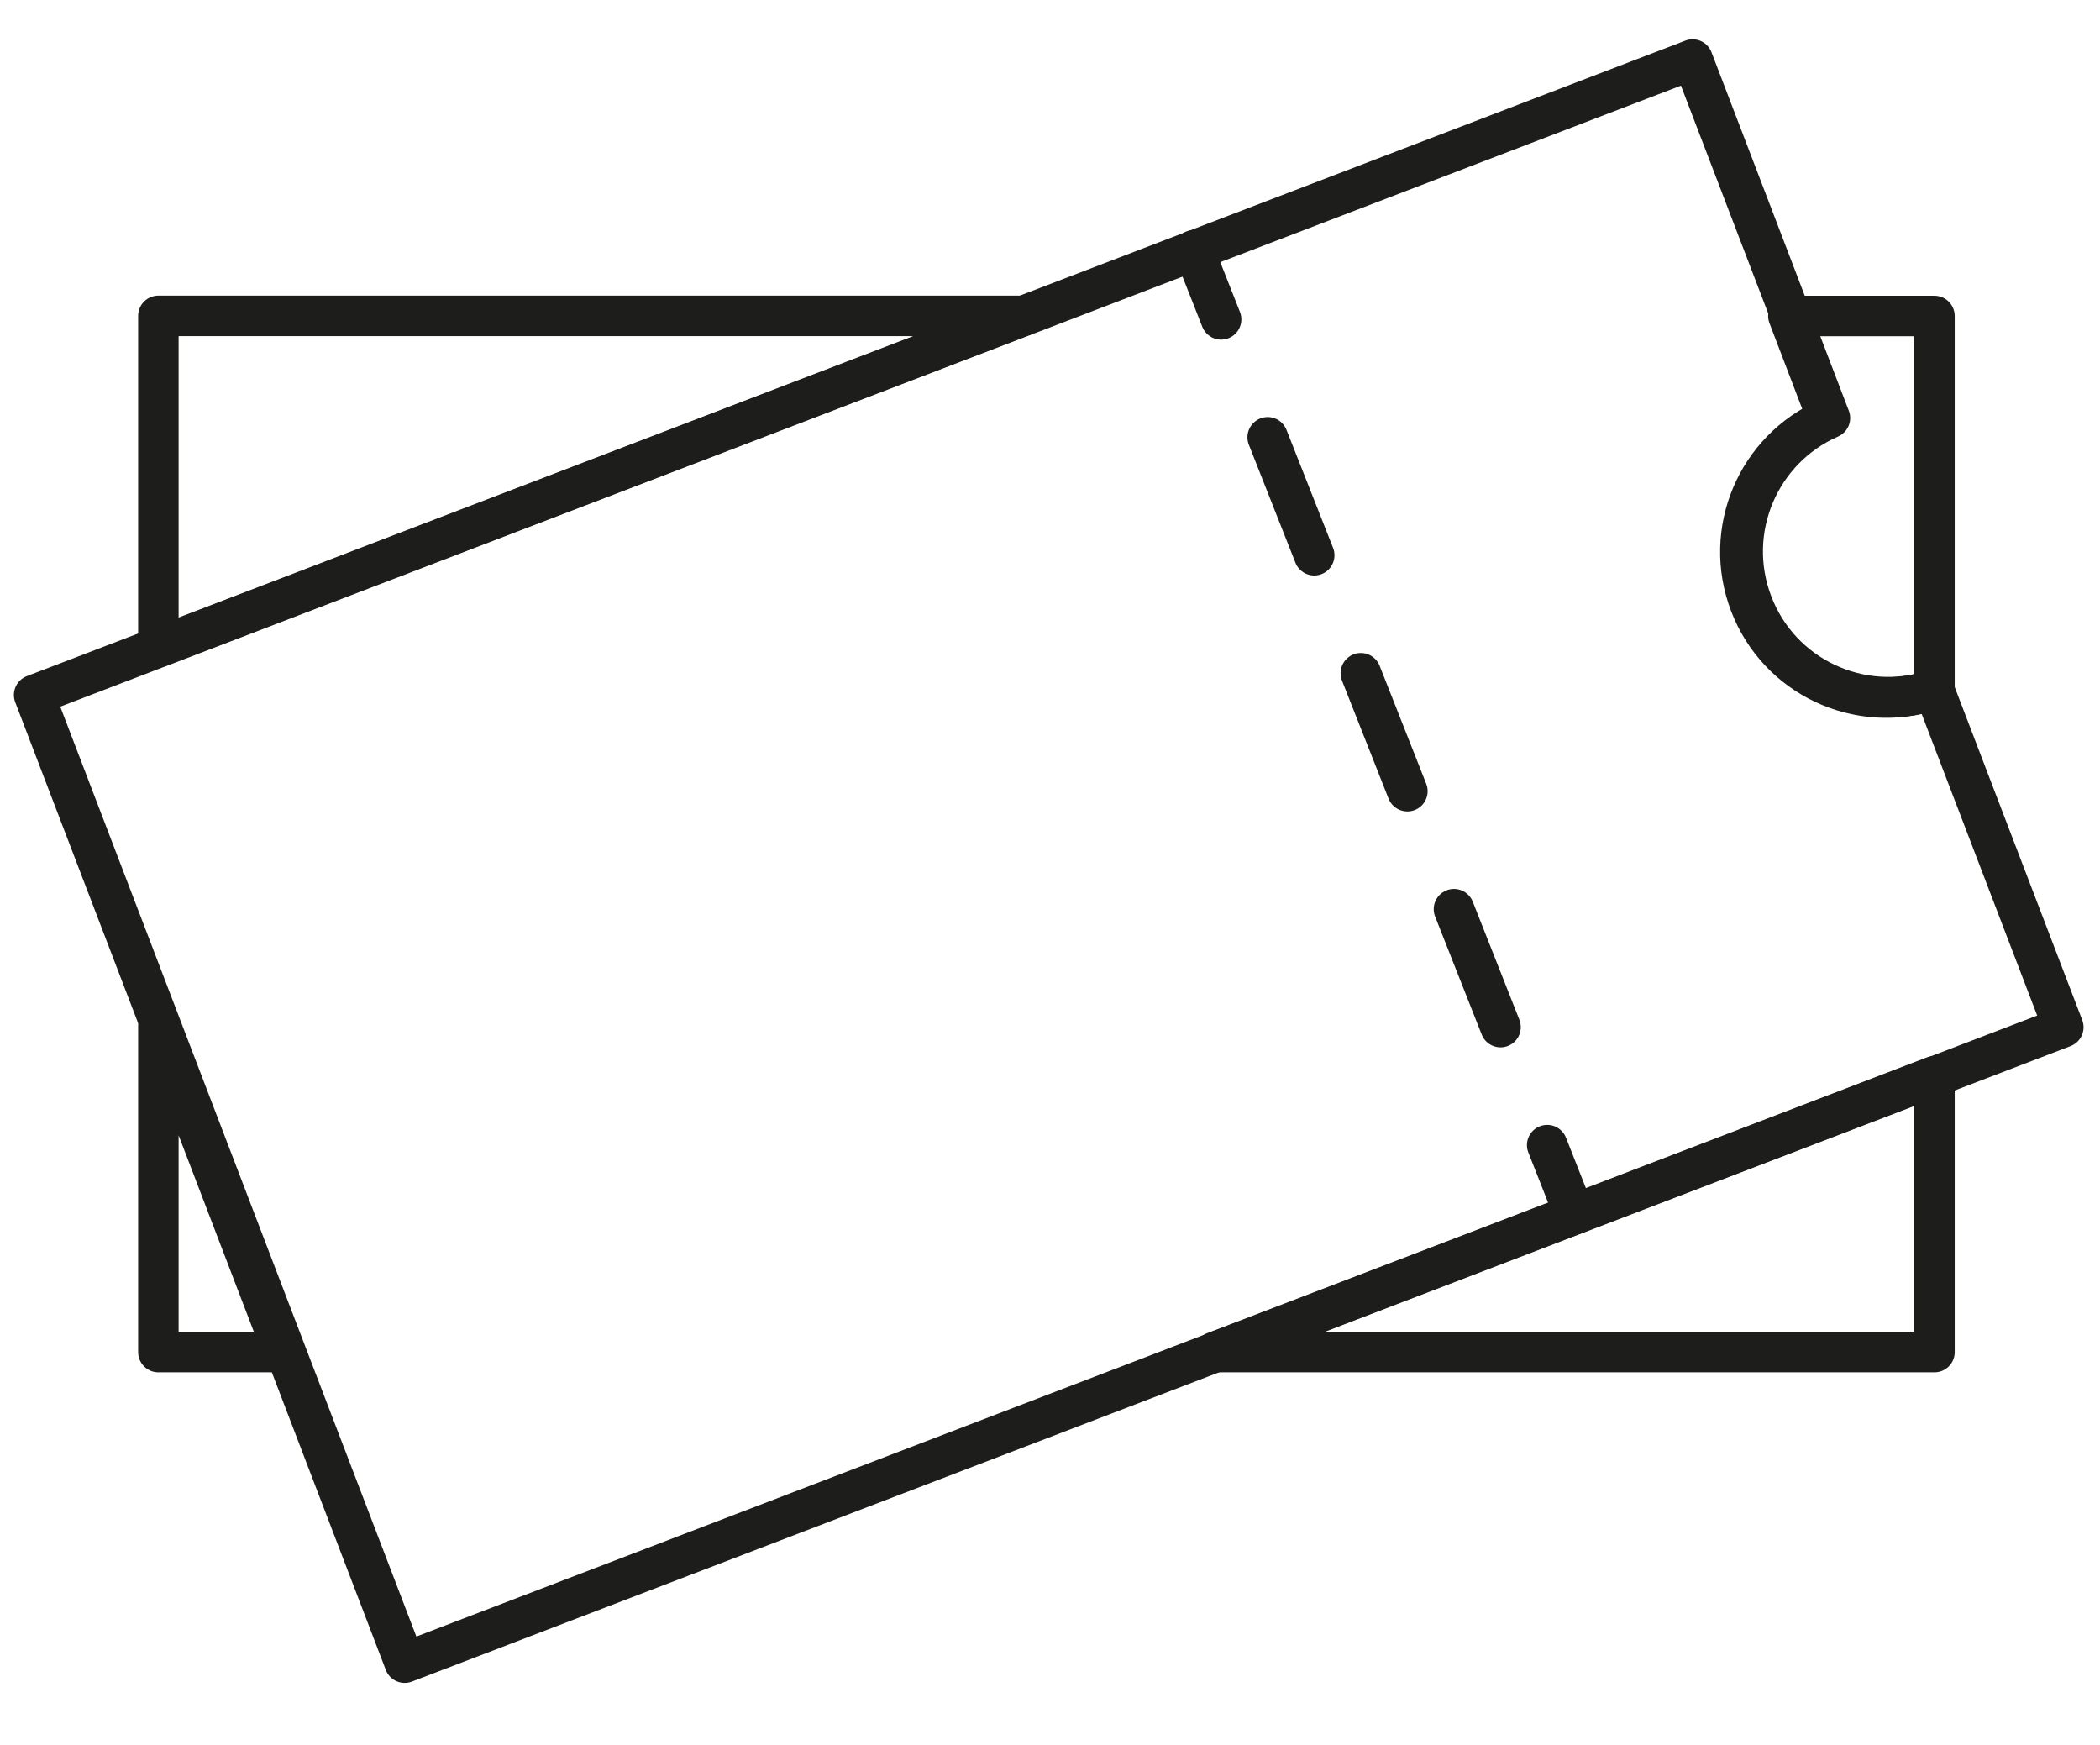 <?xml version="1.0" encoding="UTF-8"?>
<svg id="Calque_1" data-name="Calque 1" xmlns="http://www.w3.org/2000/svg" viewBox="0 0 155.67 129.32">
  <defs>
    <style>
      .cls-1, .cls-2 {
        fill: none;
        stroke: #1d1d1b;
        stroke-linecap: round;
        stroke-linejoin: round;
        stroke-width: 3px;
      }

      .cls-2 {
        stroke-dasharray: 0 0 9.4 9.4;
      }
    </style>
  </defs>
  <path class="cls-1" d="M129.9,44.73c-2.07-5.41.5-11.45,5.75-13.75l-10.18-26.57L2.53,51.51l27.47,71.72,122.95-47.1-9.58-25.01c-5.45,1.8-11.4-.97-13.47-6.39Z"/>
  <g>
    <path class="cls-1" d="M135.48,31.02c-5.25,2.3-7.83,8.34-5.75,13.75,2.07,5.41,8.02,8.18,13.47,6.39l.2.53v-28.27h-10.83l2.91,7.61Z"/>
    <polygon class="cls-1" points="75.81 23.41 11.74 23.41 11.74 47.95 75.81 23.41"/>
    <polygon class="cls-1" points="90.02 100.21 143.4 100.21 143.4 79.76 90.02 100.21"/>
    <polygon class="cls-1" points="11.74 76.03 11.74 100.21 21 100.21 11.74 76.03"/>
  </g>
  <g>
    <line class="cls-1" x1="88.5" y1="18.55" x2="90.52" y2="23.67"/>
    <line class="cls-2" x1="93.97" y1="32.41" x2="112.96" y2="80.5"/>
    <line class="cls-1" x1="114.69" y1="84.87" x2="116.71" y2="89.99"/>
  </g>
</svg>